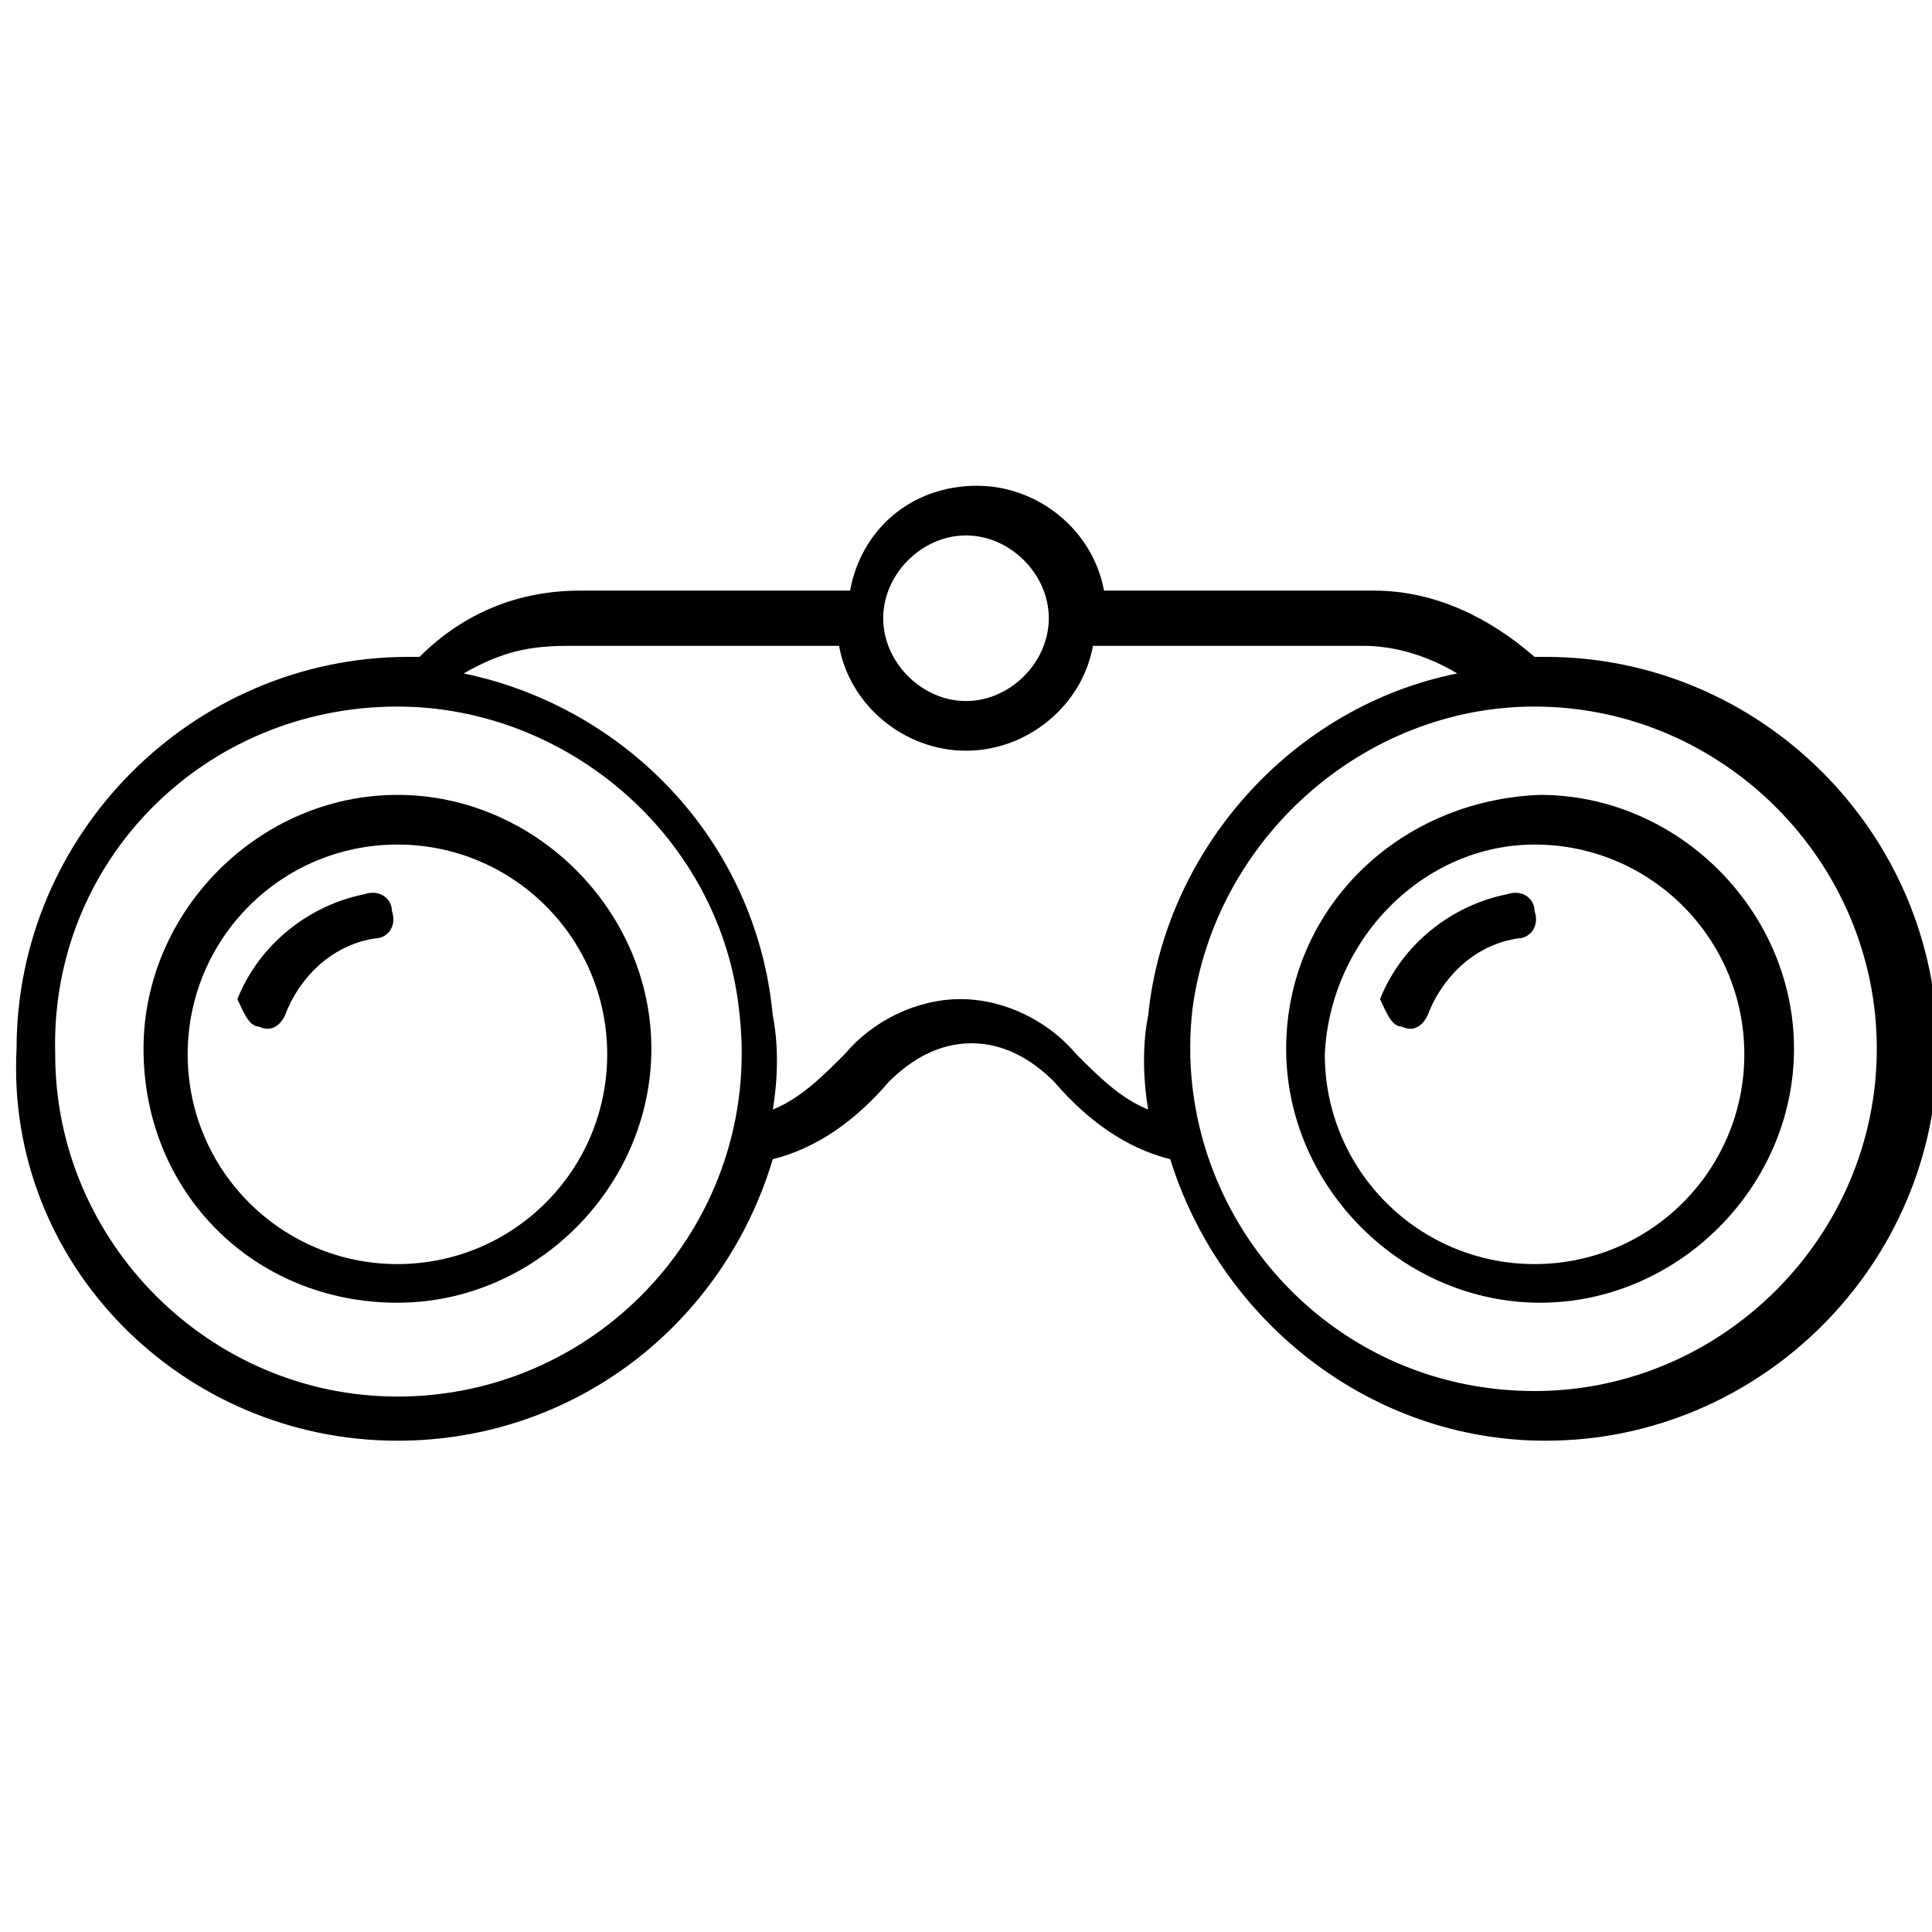 <?xml version="1.0" encoding="utf-8"?>
<!-- Generator: Adobe Illustrator 26.1.0, SVG Export Plug-In . SVG Version: 6.00 Build 0)  -->
<!DOCTYPE svg PUBLIC "-//W3C//DTD SVG 1.1//EN" "http://www.w3.org/Graphics/SVG/1.1/DTD/svg11.dtd">
<svg version="1.1" id="Layer_1" xmlns:x="http://ns.adobe.com/Extensibility/1.0/" xmlns:i="http://ns.adobe.com/AdobeIllustrator/10.0/" xmlns:graph="http://ns.adobe.com/Graphs/1.0/"
	 xmlns="http://www.w3.org/2000/svg" xmlns:xlink="http://www.w3.org/1999/xlink" x="0px" y="0px" width="35px" height="35px"
	 viewBox="0 0 35 35" style="enable-background:new 0 0 35 35;" xml:space="preserve">
<g>
	<g>
		<g id="_x39_5_Binoculars">
			<g>
				<path d="M23.3,19c0,2.5,2.1,4.6,4.6,4.6c2.5,0,4.6-2.1,4.6-4.6c0-2.5-2.1-4.6-4.6-4.6C25.3,14.5,23.3,16.5,23.3,19z M27.8,15.3
					c2.1,0,3.8,1.7,3.8,3.8c0,2.1-1.7,3.8-3.8,3.8c-2.1,0-3.8-1.7-3.8-3.8C24.1,17,25.8,15.3,27.8,15.3z"/>
				<path d="M25.4,18.6c0.2,0.1,0.4,0,0.5-0.3c0.3-0.7,0.9-1.2,1.6-1.3c0.2,0,0.4-0.2,0.3-0.5c0-0.2-0.2-0.4-0.5-0.3
					c-1,0.2-1.9,0.9-2.3,1.9C25.1,18.3,25.2,18.6,25.4,18.6L25.4,18.6z"/>
				<path d="M7.2,26.1c3.2,0,5.9-2.1,6.8-5.1c0.8-0.2,1.5-0.7,2.1-1.4c0.4-0.4,0.9-0.7,1.5-0.7c0.6,0,1.1,0.3,1.5,0.7
					c0.6,0.7,1.3,1.2,2.1,1.4c0.9,2.9,3.6,5.1,6.8,5.1c3.9,0,7.1-3.2,7.1-7.1c0-3.9-3.2-7.1-7.1-7.1c-0.1,0-0.2,0-0.2,0
					c-0.8-0.7-1.8-1.2-2.9-1.2h-4.9c-0.2-1.1-1.2-1.9-2.3-1.9c-1.2,0-2.1,0.8-2.3,1.9h-4.9c-1.1,0-2.1,0.4-2.9,1.2
					c-0.1,0-0.2,0-0.2,0c-3.9,0-7.1,3.2-7.1,7.1C0.1,22.9,3.3,26.1,7.2,26.1L7.2,26.1z M27.8,12.8c3.4,0,6.2,2.8,6.2,6.2
					c0,3.4-2.8,6.2-6.2,6.2c-3.8,0-6.6-3.3-6.2-6.9c0,0,0,0,0,0C22,15.2,24.7,12.8,27.8,12.8L27.8,12.8z M17.5,9.7
					c0.8,0,1.5,0.7,1.5,1.5c0,0,0,0,0,0c0,0.8-0.7,1.5-1.5,1.5c-0.8,0-1.5-0.7-1.5-1.5c0,0,0,0,0,0C16,10.4,16.7,9.7,17.5,9.7
					L17.5,9.7z M10.3,11.7h4.9c0,0,0,0,0,0c0.2,1.1,1.2,1.9,2.3,1.9c1.1,0,2.1-0.8,2.3-1.9h4.9c0.6,0,1.2,0.2,1.7,0.5
					c-3,0.6-5.3,3.2-5.6,6.2c-0.1,0.5-0.1,1.1,0,1.7c-0.5-0.2-0.9-0.6-1.3-1c-0.5-0.6-1.3-1-2.1-1c-0.8,0-1.6,0.4-2.1,1
					c-0.4,0.4-0.8,0.8-1.3,1c0.1-0.6,0.1-1.2,0-1.7c-0.3-3.2-2.7-5.6-5.6-6.2C9.1,11.8,9.6,11.7,10.3,11.7L10.3,11.7z M7.2,12.8
					c3.1,0,5.9,2.4,6.2,5.6c0,0,0,0,0,0c0.4,3.7-2.5,6.9-6.2,6.9c-3.4,0-6.2-2.8-6.2-6.2C0.9,15.6,3.7,12.8,7.2,12.8L7.2,12.8z"/>
				<path d="M7.2,23.6c2.5,0,4.6-2.1,4.6-4.6c0-2.5-2.1-4.6-4.6-4.6c-2.5,0-4.6,2.1-4.6,4.6C2.6,21.6,4.6,23.6,7.2,23.6z M7.2,15.3
					c2.1,0,3.8,1.7,3.8,3.8c0,2.1-1.7,3.8-3.8,3.8c-2.1,0-3.8-1.7-3.8-3.8C3.4,17,5.1,15.3,7.2,15.3z"/>
				<path d="M4.7,18.6c0.2,0.1,0.4,0,0.5-0.3c0.3-0.7,0.9-1.2,1.6-1.3c0.2,0,0.4-0.2,0.3-0.5c0-0.2-0.2-0.4-0.5-0.3
					c-1,0.2-1.9,0.9-2.3,1.9C4.4,18.3,4.5,18.6,4.7,18.6z"/>
			</g>
		</g>
	</g>
</g>
</svg>

